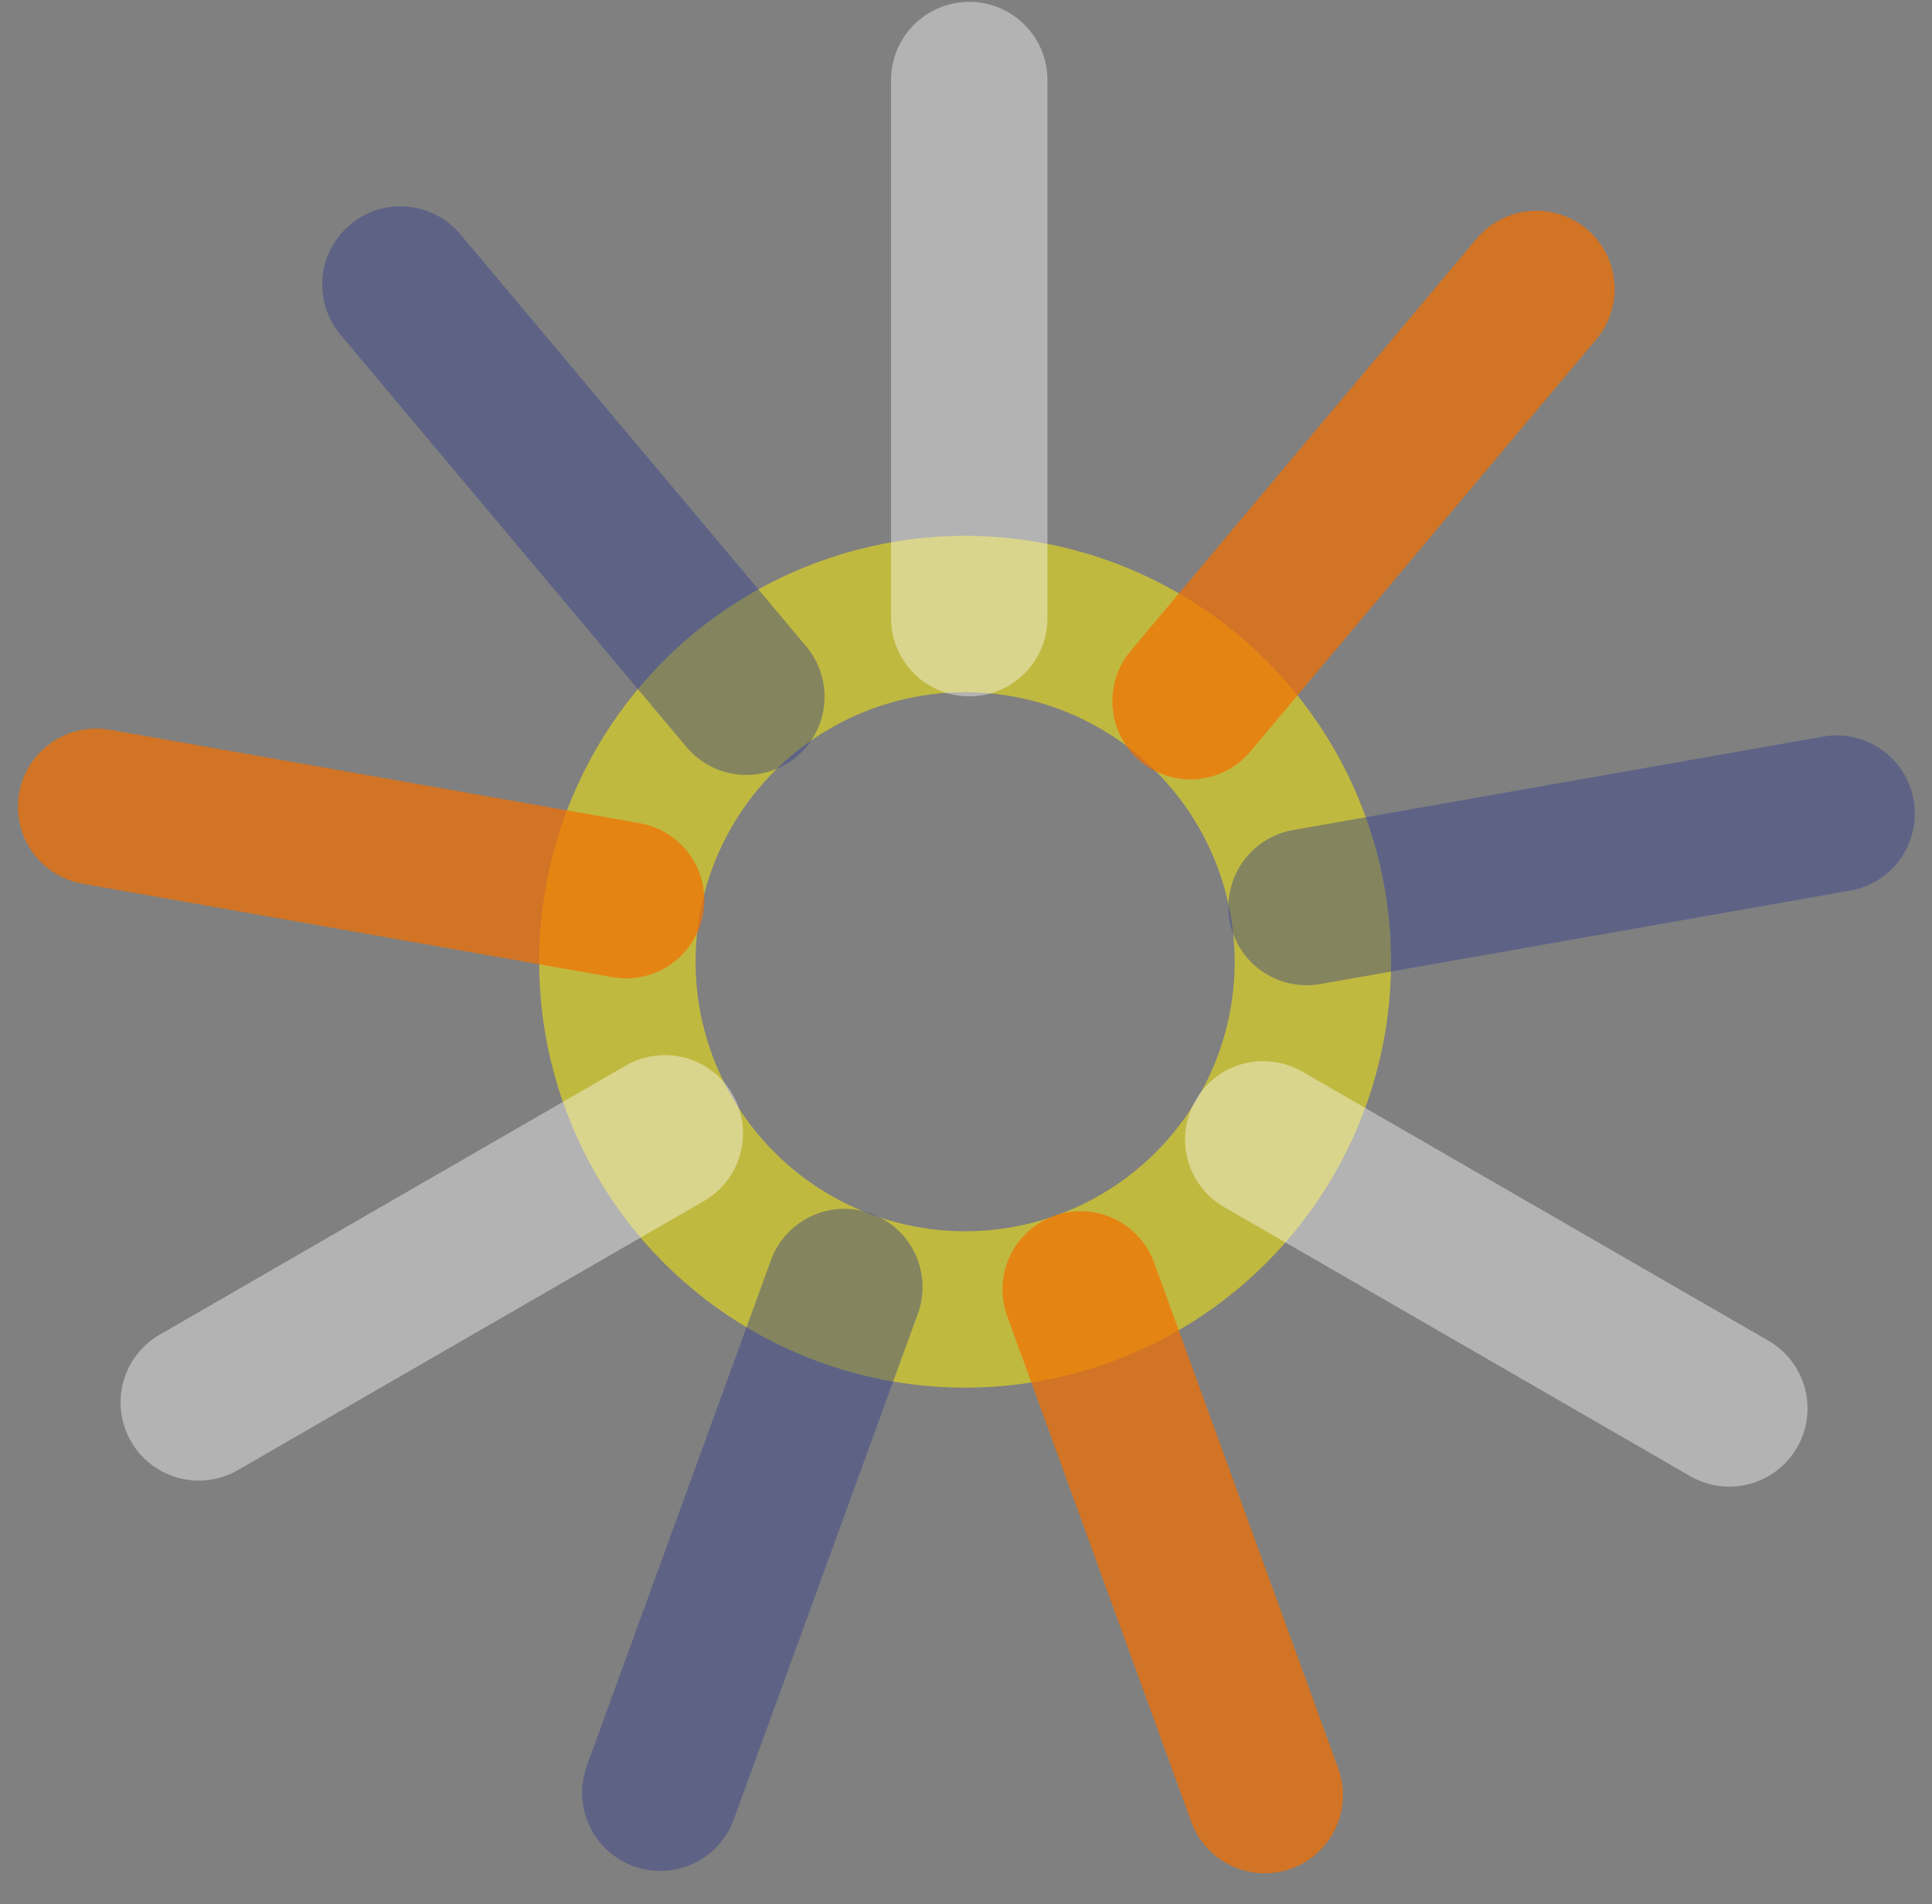 <?xml version="1.0" encoding="UTF-8"?>
<svg width="210px" height="207px" viewBox="0 0 210 207" version="1.1" xmlns="http://www.w3.org/2000/svg" xmlns:xlink="http://www.w3.org/1999/xlink">
    <rect x="0" y="0" width="210" height="207" fill="#808080" stroke="none"/>
    <title>illustration</title>
    <g id="Home" stroke="none" stroke-width="1" fill="none" fill-rule="evenodd" stroke-linecap="round">
        <g id="Home---Desktop" transform="translate(-851, -761)" stroke-width="17">
            <g id="pathways" transform="translate(0, 616)">
                <g id="col-copy-2" transform="translate(789, 153)">
                    <g id="illustration" transform="translate(71, 0)">
                        <circle id="Oval" stroke="#FFF200" opacity="0.5" cx="95.904" cy="96.548" r="37.8"></circle>
                        <line x1="96.354" y1="59.198" x2="96.354" y2="0.698" id="Line-Copy-2" stroke="#FFFFFF" opacity="0.4"></line>
                        <line x1="139.453" y1="74.885" x2="139.453" y2="16.385" id="Line-Copy-2" stroke="#F47000" opacity="0.7" transform="translate(139.075, 45.387) rotate(40) translate(-139.075, -45.387) "></line>
                        <line x1="162.385" y1="114.605" x2="162.385" y2="56.105" id="Line-Copy-2" stroke="#2B3990" opacity="0.4" transform="translate(162.008, 85.107) rotate(80) translate(-162.008, -85.107) "></line>
                        <line x1="154.421" y1="159.773" x2="154.421" y2="101.273" id="Line-Copy-2" stroke="#FFFFFF" opacity="0.4" transform="translate(154.043, 130.275) rotate(120) translate(-154.043, -130.275) "></line>
                        <line x1="119.287" y1="189.254" x2="119.287" y2="130.754" id="Line-Copy-2" stroke="#F47000" opacity="0.7" transform="translate(118.909, 159.756) rotate(160) translate(-118.909, -159.756) "></line>
                        <line x1="73.422" y1="189.254" x2="73.422" y2="130.754" id="Line-Copy-2" stroke="#2B3990" opacity="0.4" transform="translate(73.044, 159.756) rotate(200) translate(-73.044, -159.756) "></line>
                        <line x1="38.287" y1="159.773" x2="38.287" y2="101.273" id="Line-Copy-2" stroke="#FFFFFF" opacity="0.4" transform="translate(37.909, 130.275) rotate(240) translate(-37.909, -130.275) "></line>
                        <line x1="30.323" y1="114.605" x2="30.323" y2="56.105" id="Line-Copy-2" stroke="#F47000" opacity="0.7" transform="translate(29.945, 85.107) rotate(280) translate(-29.945, -85.107) "></line>
                        <line x1="53.255" y1="74.885" x2="53.255" y2="16.385" id="Line-Copy-2" stroke="#2B3990" opacity="0.4" transform="translate(52.877, 45.387) rotate(320) translate(-52.877, -45.387) "></line>
                    </g>
                </g>
            </g>
        </g>
    </g>
</svg>